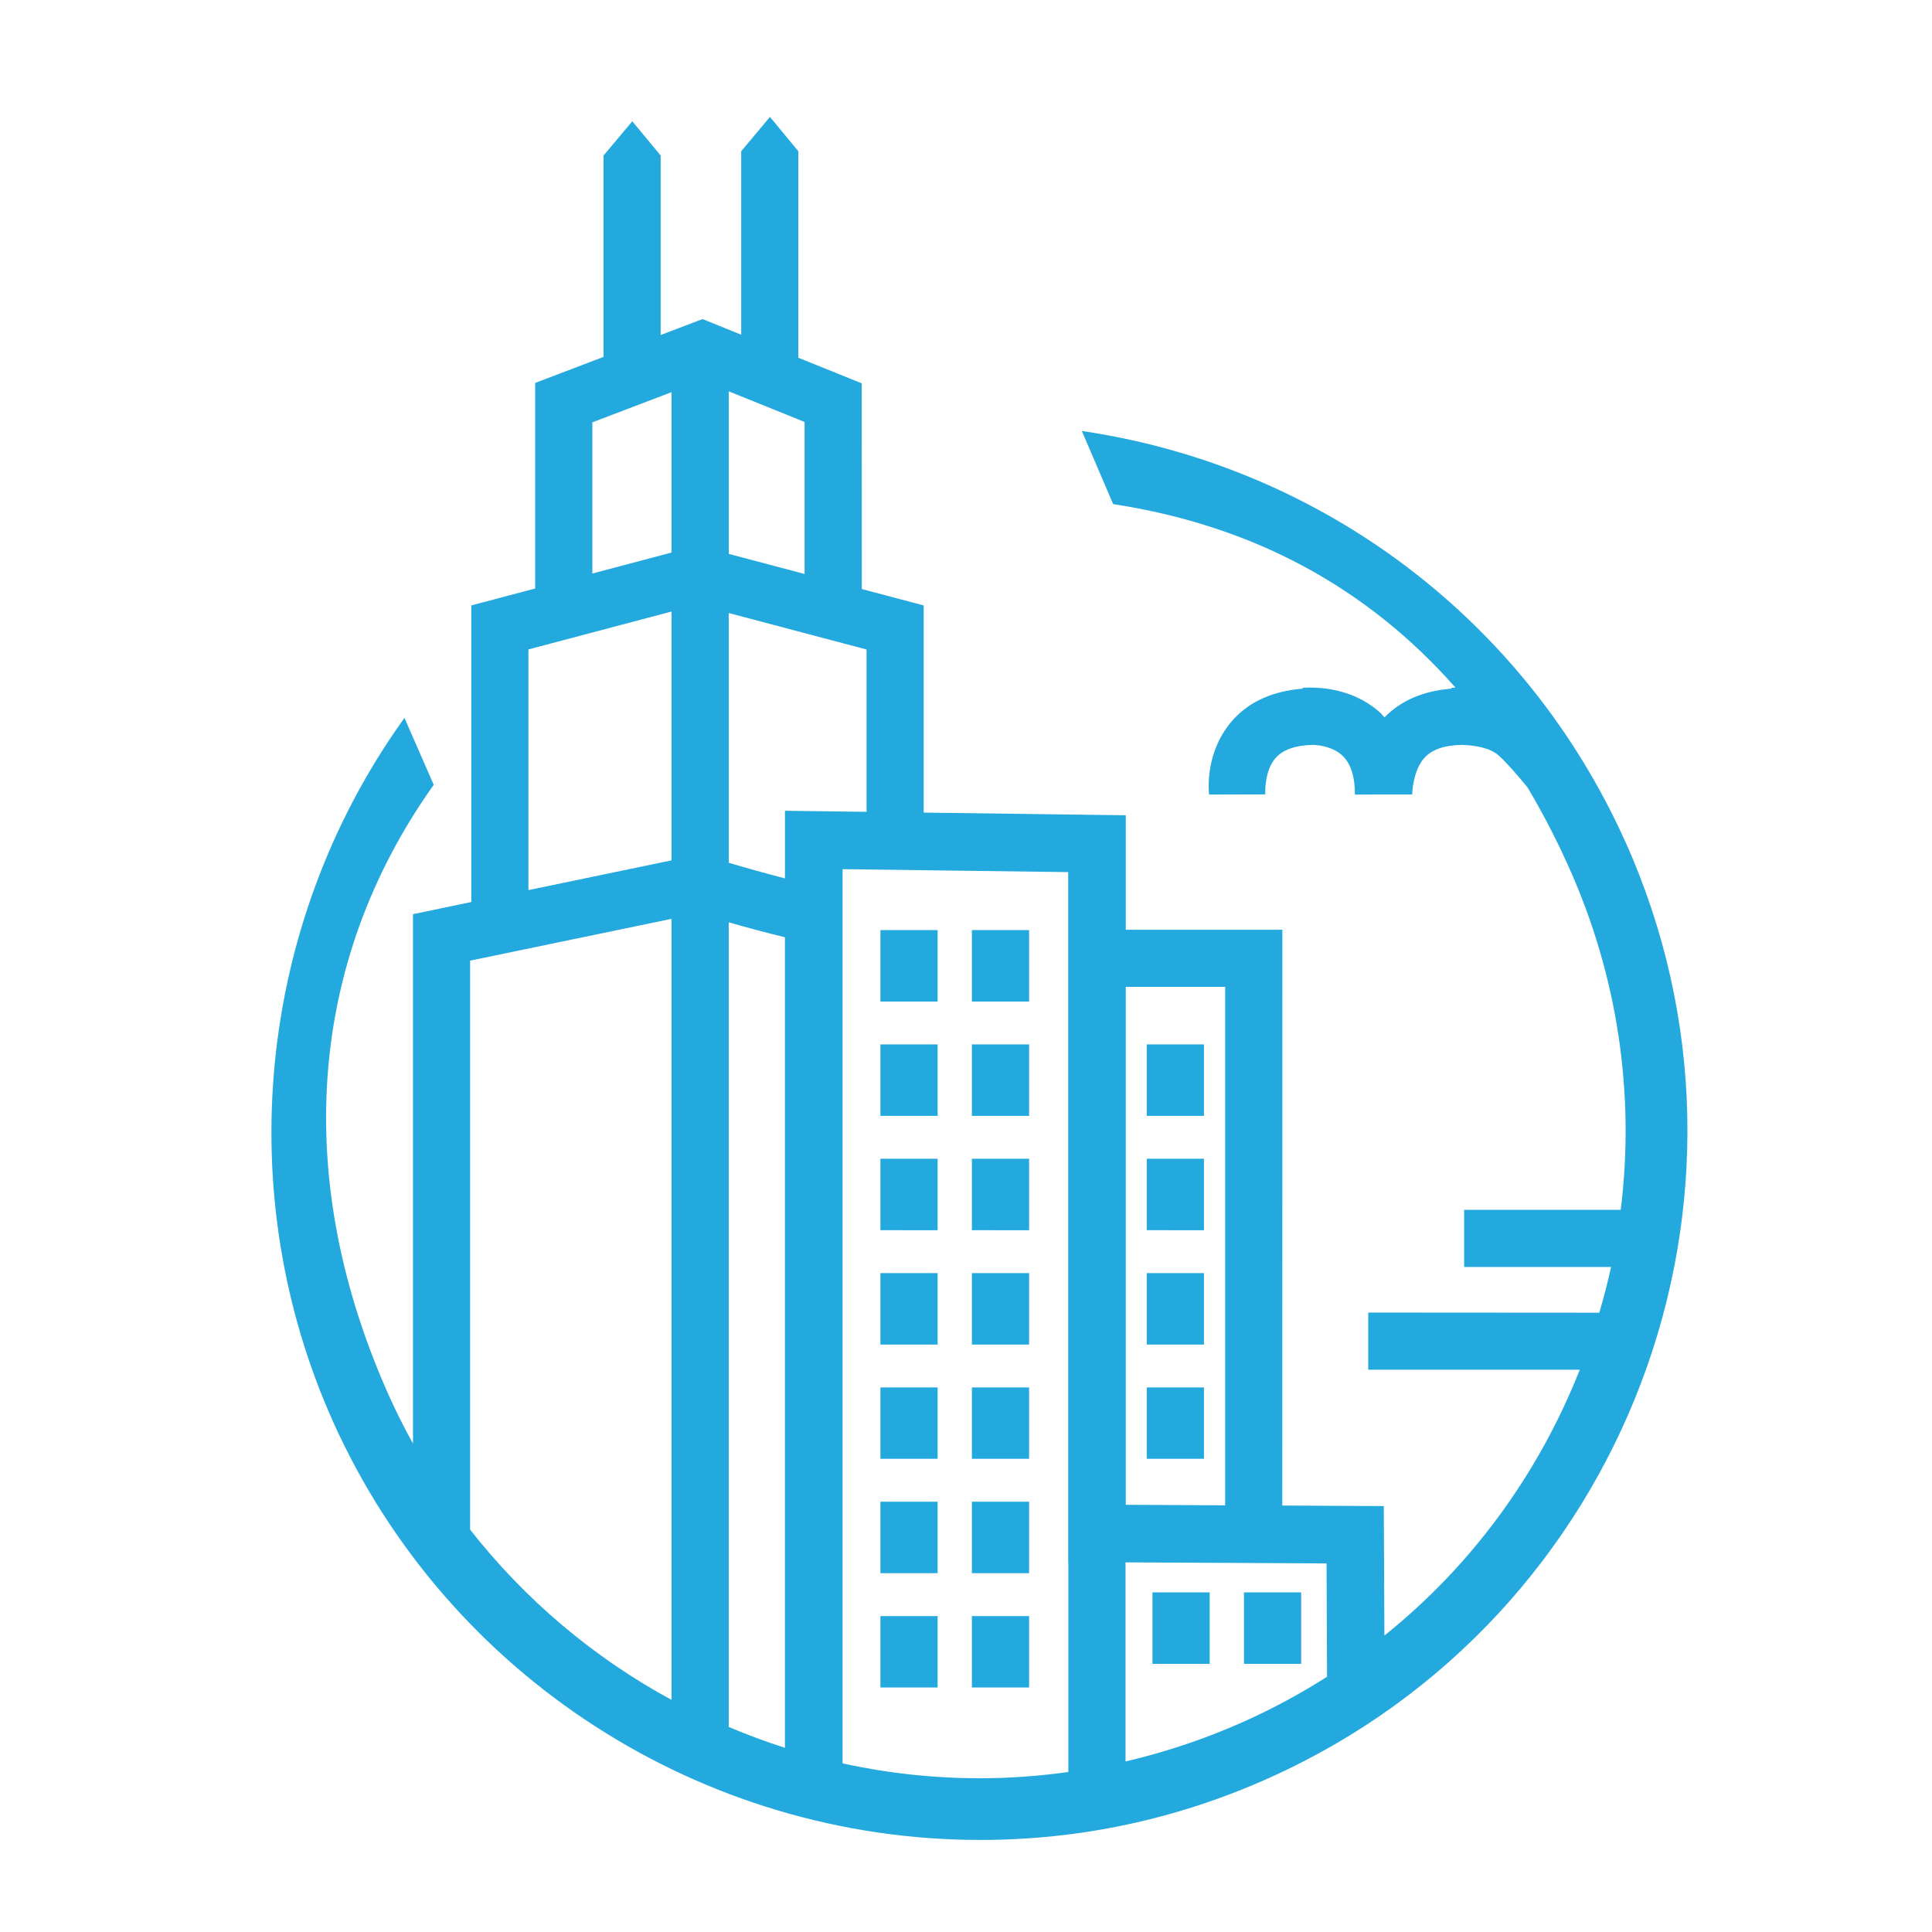 <svg xmlns="http://www.w3.org/2000/svg" fill="#24a9de" width="100pt" height="100pt" viewBox="0 0 100 100"><path d="M84.105 43.52c-5.117-11.352-15.527-19.266-27.844-21.172l-.266-.043 1.621 3.785.082.016c7.164 1.109 13.062 4.297 17.637 9.484-.102.004-.18.008-.211.012l.004.043c-1.441.113-2.609.605-3.469 1.488-.074-.074-.129-.164-.207-.234-1.16-1.055-2.57-1.273-3.383-1.305h-.008c-.328-.012-.566.004-.637.008l.004.043c-1.5.121-2.715.637-3.586 1.59-1.48 1.633-1.281 3.648-1.262 3.891l2.91-.008c0-.012-.07-1.23.555-1.906.395-.43 1.059-.648 1.961-.656.375.023 1.012.125 1.469.547.438.406.656 1.082.656 2.019h.008v.008l1.109-.008h1.84v-.012h.012c-.004-.008.012-1.219.641-1.898.398-.434 1.066-.652 1.98-.656.48.02 1.383.109 1.867.562.414.383.867.895 1.473 1.633.762 1.281 1.473 2.641 2.121 4.086 2.547 5.652 3.453 11.77 2.707 17.785h-8.105v2.957h7.606c-.172.793-.383 1.582-.609 2.367l-11.961-.008v2.957h10.949c-2.164 5.469-5.641 10.176-10.113 13.762l-.031-6.703-5.254-.027.004-29.805h-8.105v-5.922l-10.461-.141v-10.723l-3.203-.848-.004-10.648-3.281-1.324v-10.688l-1.469-1.777-1.488 1.777v9.496l-2-.809-2.168.824v-9.289l-1.469-1.773-1.488 1.773v10.422l-3.539 1.348v10.641l-3.305.875v15.352l-3.019.629v27.402c-.43-.777-.832-1.57-1.203-2.387-5.062-11.227-4.269-22.465 2.227-31.641l.051-.066-1.516-3.469-.152.215c-7.488 10.57-8.836 24.473-3.519 36.27 5.914 13.117 19.055 21.594 33.477 21.594 5.191.0 10.242-1.086 15.004-3.234 18.43-8.305 26.664-30.055 18.363-48.48zm-46.387 4.219c.879.25 1.934.539 2.91.773v41.953c-.988-.312-1.957-.676-2.91-1.078zm30.969 39.051c-1.352.859-2.769 1.629-4.254 2.297-2.008.902-4.07 1.594-6.176 2.086v-10.305l10.406.055zm-5.273-35.711v26.836l-5.144-.027v-26.809zm-8.117 29.777v10.863c-1.508.207-3.027.324-4.566.324-2.426.0-4.812-.266-7.121-.77v-46.285l11.68.152v35.711h.008zm-10.445-38.836-4.223-.055v3.5c-1.051-.27-2.137-.578-2.91-.809v-12.926l7.133 1.887zm-3.207-12.312-3.926-1.039v-8.414l3.926 1.586zm-10.984-7.848 4.098-1.562v8.301l-4.098 1.086zm-3.309 11.754 7.406-1.961v12.879l-7.406 1.539zm-3.019 16.109 10.426-2.164v40.426c-4.023-2.18-7.574-5.176-10.426-8.812z"/><path d="M45.57 48.141h2.961v3.699H45.57zM50.305 48.141h2.961v3.699H50.305zM45.57 54.059h2.961v3.699H45.57zM50.305 54.059h2.961v3.699H50.305zM45.57 59.977h2.961v3.699H45.57zM50.305 59.977h2.961v3.699H50.305zM45.57 65.895h2.961v3.699H45.57zM50.305 65.895h2.961v3.699H50.305zM45.57 71.812h2.961v3.695H45.57zM50.305 71.812h2.961v3.695H50.305zM45.57 77.727h2.961v3.699H45.57zM50.305 77.727h2.961v3.699H50.305zM45.57 83.648h2.961v3.695H45.57zM50.305 83.648h2.961v3.695H50.305zM59.355 54.059h2.961v3.699H59.355zM59.355 59.977h2.961v3.699H59.355zM59.355 65.895h2.961v3.699H59.355zM59.355 71.812h2.961v3.695H59.355zM59.652 82.422h2.961v3.699H59.652zM64.387 82.422h2.961v3.699H64.387z"/></svg>